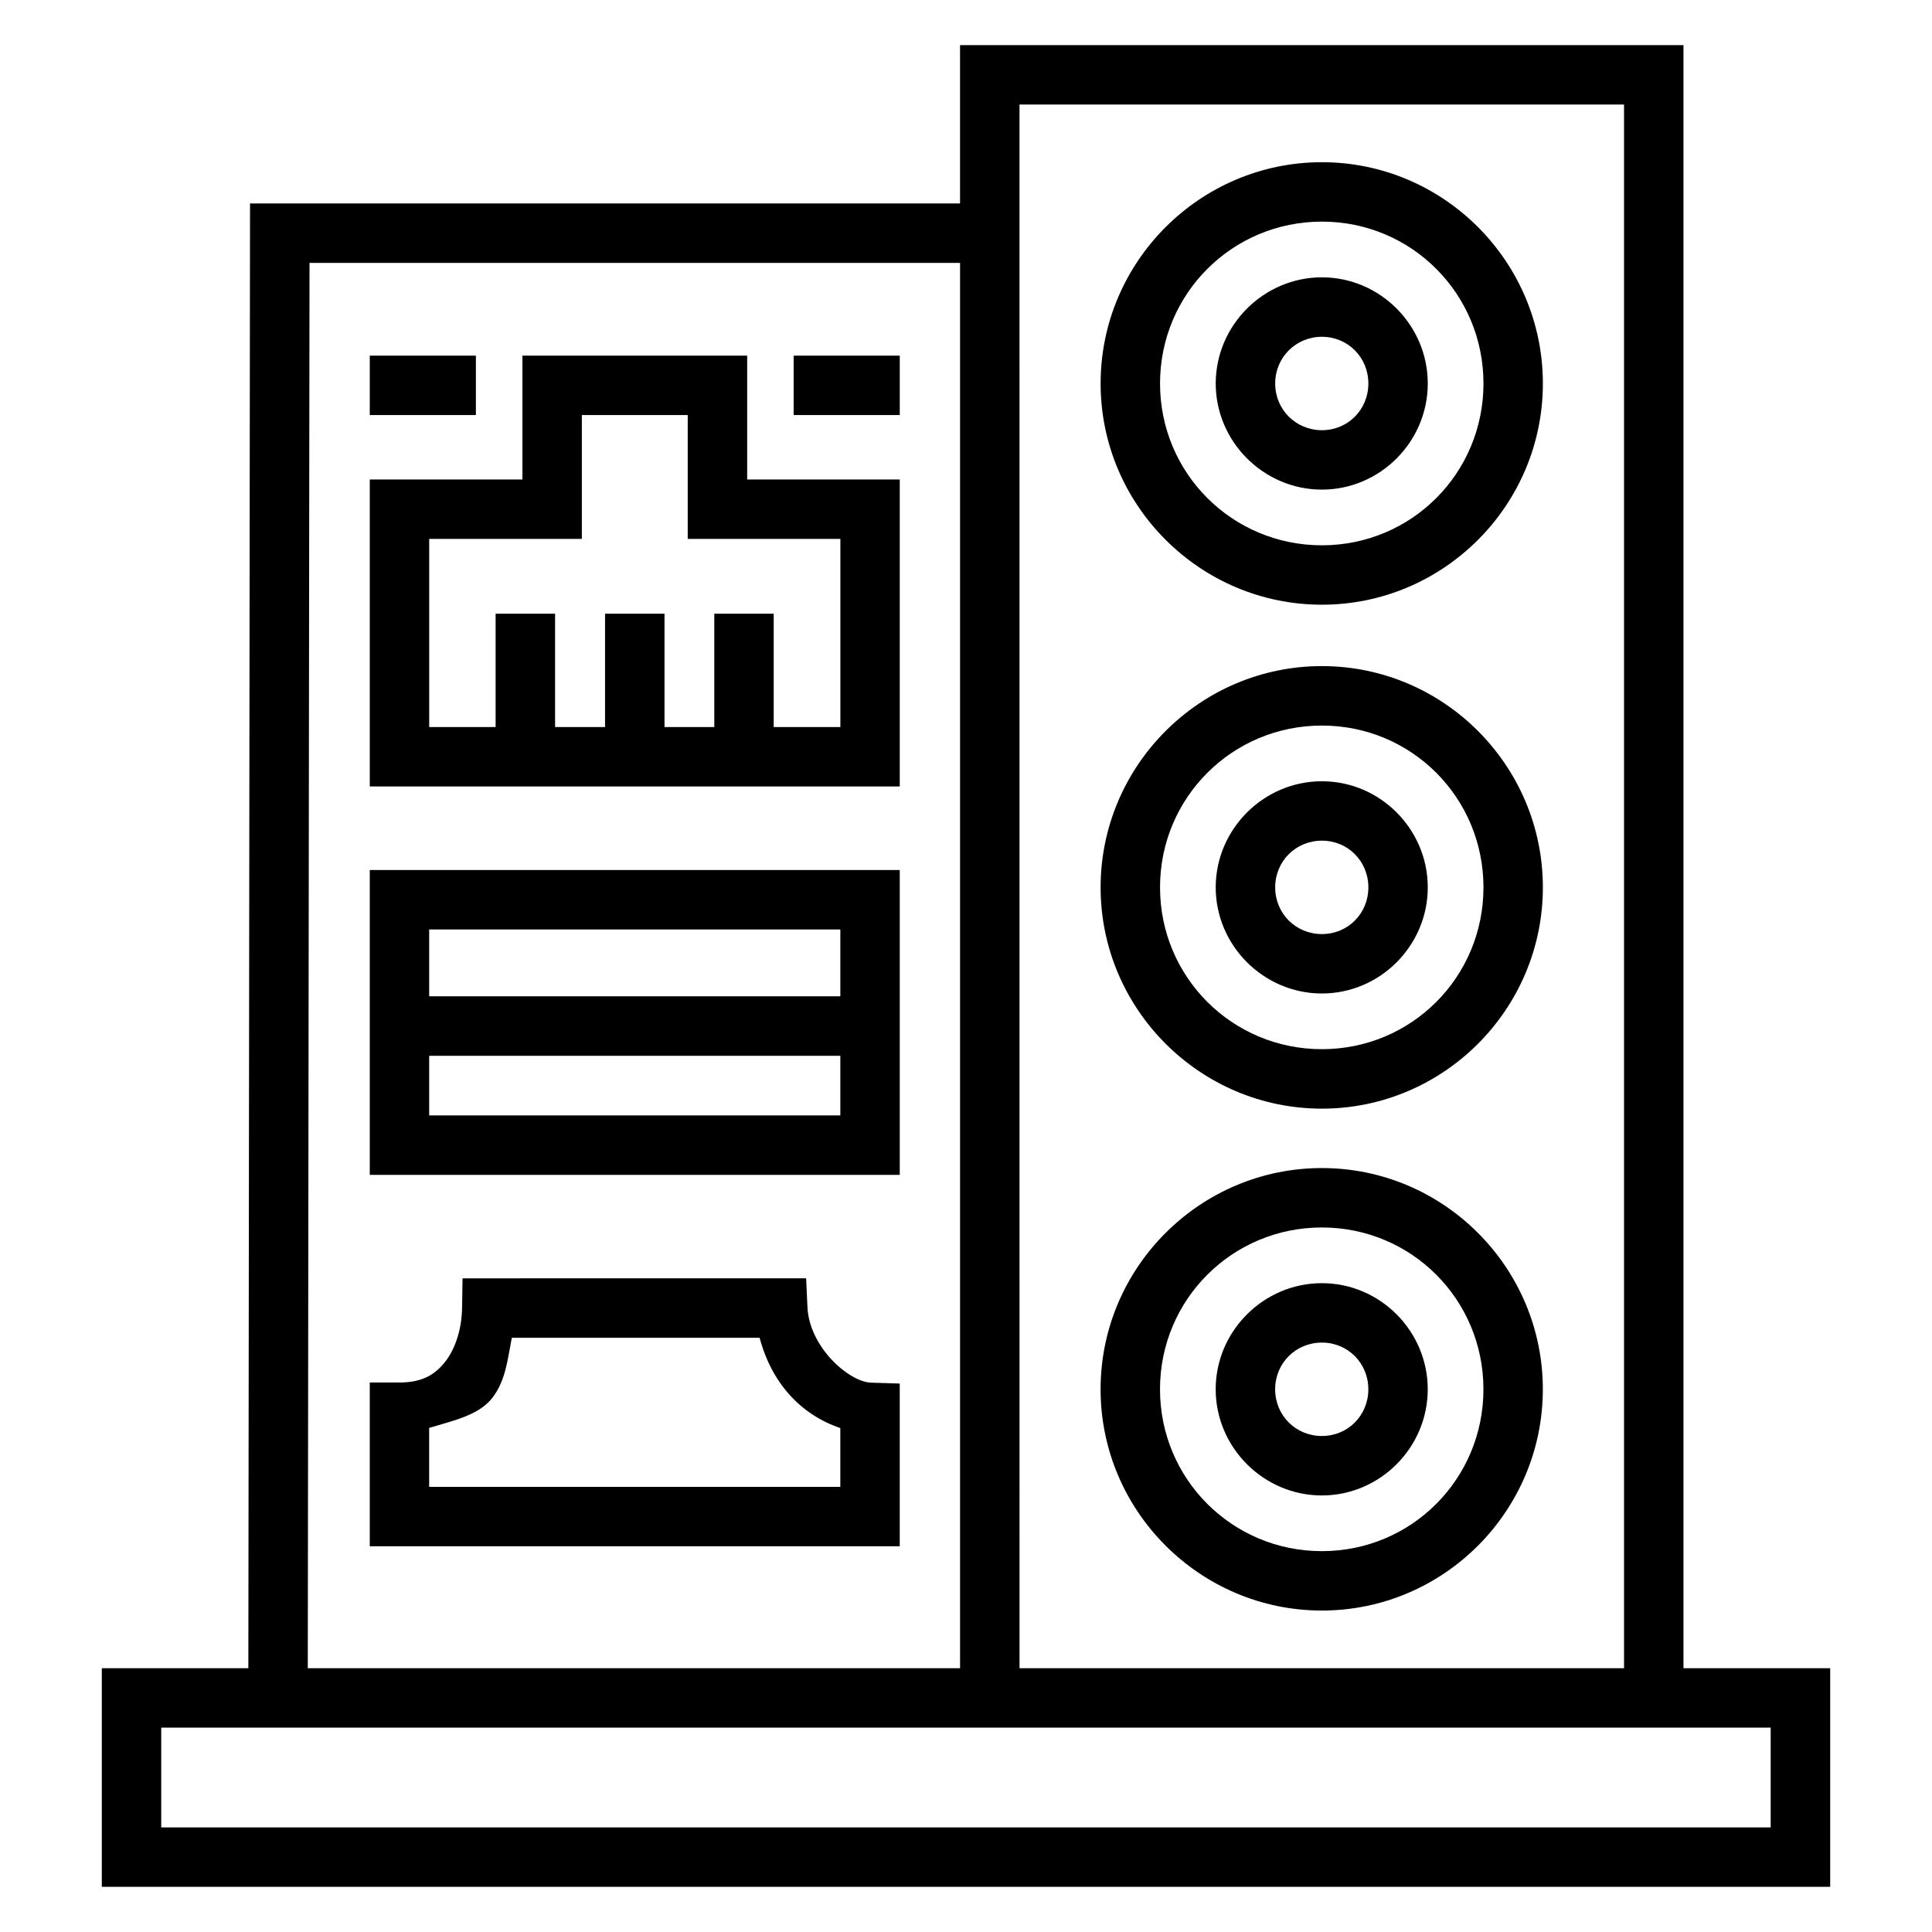 <?xml version="1.0" encoding="UTF-8"?>
<!-- Uploaded to: ICON Repo, www.iconrepo.com, Generator: ICON Repo Mixer Tools -->
<svg fill="#000000" width="800px" height="800px" version="1.1" viewBox="144 144 512 512" xmlns="http://www.w3.org/2000/svg">
 <path d="m398.42 155.96v41.957l-188.16 0.004-0.445 388.17h-38.836v57.934h458.04v-57.934h-38.883v-430.13zm15.758 15.746h160.21v414.39h-160.2zm80.137 15.281c-32.285 0-58.641 26.355-58.641 58.641 0 32.285 26.355 58.625 58.641 58.625s58.562-26.34 58.562-58.625c0-32.285-26.281-58.641-58.562-58.641zm0 15.746c23.773 0 42.82 19.121 42.82 42.895 0 23.773-19.043 42.883-42.82 42.883-23.773 0-42.895-19.105-42.895-42.883 0-23.773 19.121-42.895 42.895-42.895zm-268.29 10.934h172.4v372.43l-172.86-0.004zm268.29 3.828c-15.422 0-28.137 12.707-28.137 28.137 0 15.43 12.715 28.121 28.137 28.121 15.43 0 28.059-12.691 28.059-28.121 0-15.43-12.633-28.137-28.059-28.137zm0 15.758c6.906 0 12.316 5.469 12.316 12.379 0 6.906-5.406 12.375-12.316 12.375-6.898 0-12.379-5.469-12.379-12.375 0-6.91 5.481-12.379 12.379-12.379zm-252.32 4.996v15.746h28.121v-15.746h-28.121zm40.453 0v32.824h-40.453v81.348h140.45v-81.348h-40.434v-32.824zm71.879 0v15.746h28.121v-15.746h-28.121zm-56.133 15.746h28.059v32.824h40.453v49.863l-17.668-0.004v-30.043h-15.746v30.043h-13.191v-30.043h-15.758v30.043h-13.238v-30.043h-15.762v30.043h-17.602v-49.863h40.453zm196.12 66.527c-32.285 0-58.641 26.355-58.641 58.641 0 32.285 26.355 58.641 58.641 58.641 32.285 0 58.562-26.355 58.562-58.641 0-32.285-26.281-58.641-58.562-58.641zm0 15.758c23.773 0 42.82 19.105 42.82 42.883 0 23.773-19.043 42.879-42.82 42.879-23.773 0-42.895-19.105-42.895-42.879 0-23.773 19.121-42.883 42.895-42.883zm0 14.762c-15.43 0-28.137 12.691-28.137 28.121 0 15.43 12.707 28.121 28.137 28.121 15.43 0 28.059-12.691 28.059-28.121 0-15.43-12.629-28.121-28.059-28.121zm0 15.742c6.922 0 12.316 5.457 12.316 12.379s-5.394 12.375-12.316 12.375c-6.922 0-12.379-5.457-12.379-12.375 0-6.922 5.457-12.379 12.379-12.379zm-252.32 7.781v80.781h140.45v-80.781zm15.742 15.758h108.96v17.711h-108.96zm0 33.473h108.96v15.805h-108.96zm236.57 29.75c-32.285 0-58.641 26.34-58.641 58.625 0 32.285 26.355 58.641 58.641 58.641s58.562-26.355 58.562-58.641c0-32.285-26.281-58.625-58.562-58.625zm0 15.746c23.773 0 42.82 19.105 42.82 42.883 0 23.773-19.043 42.895-42.82 42.895-23.773 0-42.895-19.121-42.895-42.895 0-23.773 19.121-42.883 42.895-42.883zm-227.73 13.484-0.121 7.781c-0.062 5.43-1.691 10.738-4.414 14.238-2.719 3.496-6.121 5.582-12.207 5.582l-7.844-0.008v43.402h140.45v-43.113l-7.609-0.238c-5.781-0.18-16.402-9.352-16.852-20.109l-0.352-7.551zm227.73 1.277c-15.43 0-28.137 12.691-28.137 28.121 0 15.43 12.707 28.137 28.137 28.137 15.43 0 28.059-12.707 28.059-28.137 0-15.43-12.629-28.121-28.059-28.121zm-214.67 14.469 65.668-0.004c3.188 11.973 10.824 20.336 21.387 23.938v15.574h-108.96v-15.621c6.266-1.902 13.113-3.293 16.742-7.965 3.586-4.613 4.066-10.387 5.164-15.93zm214.67 1.277c6.922 0 12.316 5.457 12.316 12.379s-5.394 12.375-12.316 12.375-12.379-5.457-12.379-12.375c0-6.922 5.457-12.379 12.379-12.379zm-307.58 102.04h426.52v26.445l-426.52-0.004z" fill-rule="evenodd"/>
</svg>